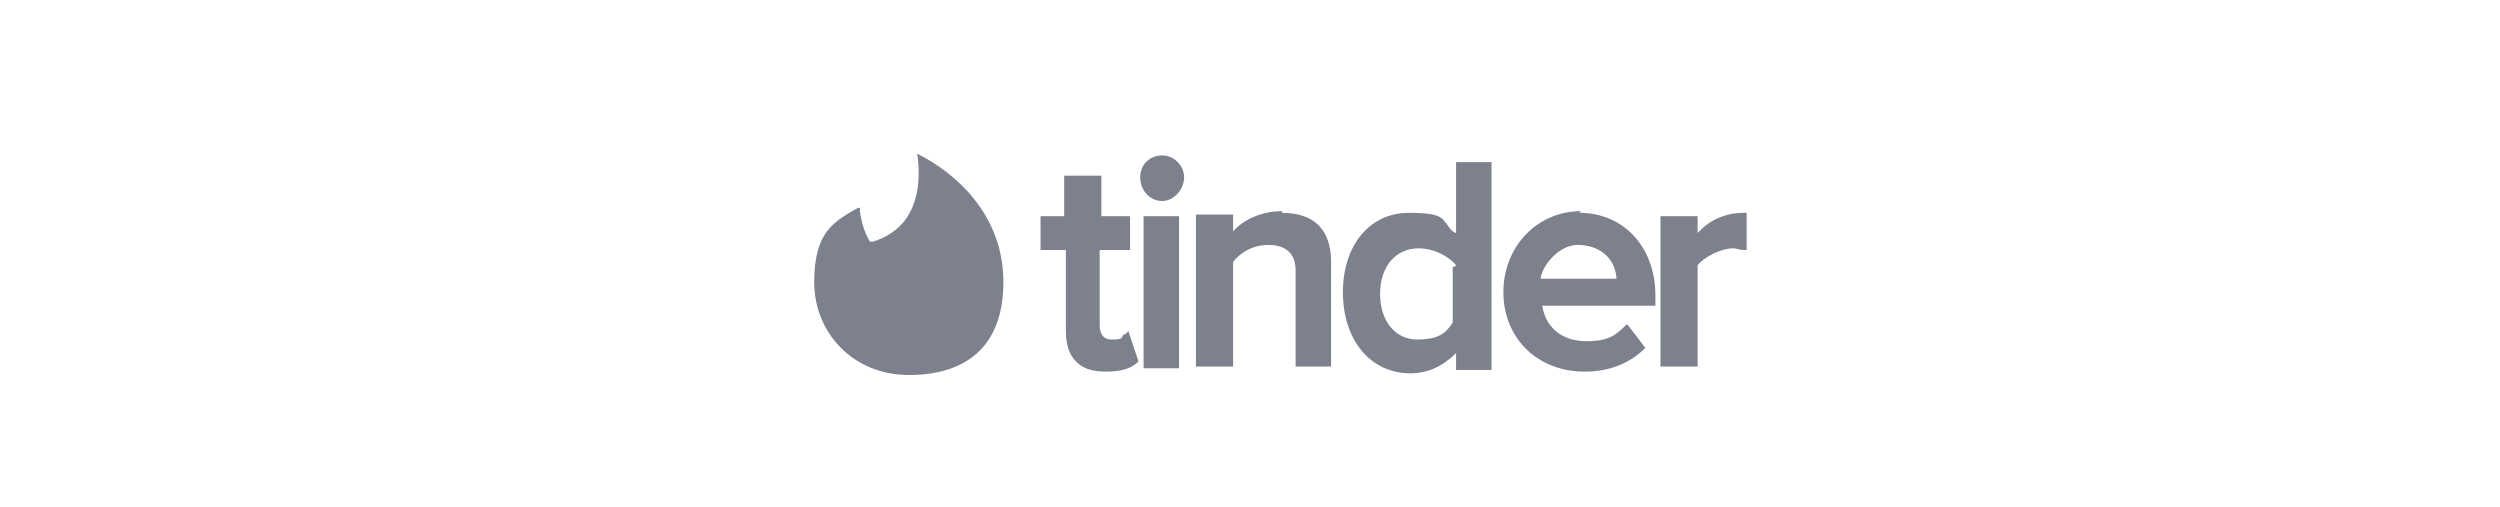 <?xml version="1.0" encoding="UTF-8"?>
<svg id="Layer_1" data-name="Layer 1" xmlns="http://www.w3.org/2000/svg" version="1.1" viewBox="0 0 148 30">
  <defs>
    <style>
      .cls-1 {
        fill: #000;
      }

      .cls-1, .cls-2, .cls-3 {
        stroke-width: 0px;
      }

      .cls-2 {
        fill: #7d818d;
      }

      .cls-3 {
        fill: #040404;
        fill-rule: evenodd;
      }
    </style>
  </defs>
  <g>
    <path class="cls-1" d="M-279.9-318.7h-13c-4.9,0-8.9,4-8.9,8.9v13c0,4.9,4,8.9,8.9,8.9h13c4.9,0,8.9-4,8.9-8.9v-13c0-4.9-4-8.9-8.9-8.9ZM-273.9-296.6c0,3.3-2.6,5.9-5.9,5.9h-13.3c-3.3,0-5.9-2.6-5.9-5.9v-13.3c0-3.3,2.6-5.9,5.9-5.9h13.3c3.3,0,5.9,2.6,5.9,5.9v13.3Z"/>
    <path class="cls-1" d="M-286.5-311.2c-4.4,0-8,3.6-8,8s3.6,8,8,8,8-3.6,8-8-3.6-8-8-8ZM-286.5-298c-2.9,0-5.2-2.3-5.2-5.2s2.3-5.2,5.2-5.2,5.2,2.3,5.2,5.2-2.3,5.2-5.2,5.2Z"/>
    <circle class="cls-1" cx="-278.2" cy="-311.5" r="1.9"/>
  </g>
  <path class="cls-3" d="M-258.2-313.5c.3,0,.6,0,.8,0,.4.1.8.2,1.2.5.2.1.3.3.3.6,0,4,0,7.9,0,11.9,0,1.3,0,2.6-.2,3.9-.2,1-.6,2.1-1.3,2.9-.2.3-.5.5-.9.7-.3.1-.6.3-.9.3,0,0-.1-.2-.1-.3,0-.3.1-.6.2-.9.3-1,.4-2,.4-3.1,0-4.8,0-9.7,0-14.5,0-.1,0-.2,0-.4-.2,0-.3.2-.4.3-.6.6-1.1,1.2-1.4,2-.4.9-.7,2-.8,3,0,.7,0,1.4.1,2,.1.5.3,1,.7,1.4.1.2.2.4,0,.6-.2.2-.5,0-.7,0-.7-.2-1.3-.7-1.8-1.3-.5-.7-.8-1.6-.8-2.5,0-.8.3-1.5.5-2.2.4-1.1,1-2.1,1.8-2.9.5-.5,1.1-1,1.7-1.4.4-.3.8-.5,1.3-.6h0ZM-232-313.3c.2-.2.5-.2.8-.1.5,0,1,.2,1.4.4.1,0,.3.2.4.3,0,1.1,0,2.2-.1,3.2,1.1,0,2.2.1,3.3.2.2,0,.4,0,.5.3,0,.3,0,.7-.2,1,0,.2-.2.4-.4.3-1.1,0-2.1,0-3.2,0,0,1.5,0,3-.2,4.6,0,1.4-.2,2.8,0,4.2,0,.5.1,1.1.4,1.6.1.2.3.4.5.4.3,0,.6-.1.9-.3.4-.3.6-.7.8-1.2.3-.5.4-1,.6-1.6,0-.2,0-.5,0-.7,0-1.3.2-2.5.7-3.7.3-.9.8-1.7,1.5-2.3.8-.7,2-.9,2.9-.5.6.2,1.1.7,1.4,1.3,0-.3,0-.6.1-.8.2-.3.5-.3.8-.3.4,0,.8.1,1.2.3.2.1.4.3.4.6,0,2.3-.2,4.6,0,7,0,.5,0,1,.2,1.5,0,.4.2.7.5,1,.3.2.7.1.9,0,.4-.3.7-.8.9-1.3,0-.1.1-.3.1-.4-.2-1.4-.2-2.8,0-4.2.2-.9.4-1.9.9-2.7.5-.8,1.2-1.6,2.1-2,.2,0,.3-.2.5-.2.9,0,1.8.3,2.4.9.2.2.3.4.4.6,0-.3,0-.5,0-.8.1-.3.5-.3.8-.3.5,0,1,.2,1.4.4.3.2.3.5.2.8,0,2.6,0,5.2,0,7.8.6-.8,1.1-1.7,1.6-2.6.6-1.1,1.1-2.3,1.3-3.5-.3-.3-.6-.7-.7-1.1,0-.4,0-.7,0-1.1.2-.5.5-1,1.1-1.1.4-.1.9-.1,1.3,0,.3.2.5.5.5.8,0,.3,0,.6,0,1,.7-.1,1.4-.2,2.1-.4.5-.1,1-.2,1.4,0,.3,0,.6.4.7.7,0,.4.1.7,0,1.1-.2.5-.2,1-.3,1.4-.2,1.3-.5,2.6-.3,3.9,0,.6.2,1.2.4,1.7.1.3.3.6.6.7.3,0,.6,0,.9-.3.4-.4.7-.9.8-1.4-.3-1.4-.3-2.8-.1-4.2.2-1,.5-2.1,1-3,.4-.7.9-1.3,1.7-1.7.8-.4,1.8-.4,2.6,0,.5.3.9.7,1.1,1.2,0-.3,0-.6.1-.9.2-.3.6-.3,1-.2.5,0,1,.2,1.3.6.2.2.1.6.1.9,0,1.5-.1,3,0,4.6,0,1.2,0,2.3.3,3.5,0,.3.2.6.5.8.3.2.7.2,1,0,.4-.3.6-.7.8-1.1.2-.4.4-.7.5-1.1,0-2.6,0-5.1,0-7.7,0-.2,0-.5.3-.6.2,0,.3,0,.5,0,.5,0,.9,0,1.3.3.2,0,.3.2.3.4,0,1.3,0,2.5,0,3.8,0,.1,0,.3,0,.4.4-1.2.8-2.3,1.2-3.4.2-.4.4-.8.6-1.2.2-.3.6-.4.9-.3.7,0,1.4.3,1.8,1,.1.2.2.5.2.7,0,1.3,0,2.6.2,3.9,0,.4,0,.8.1,1.2,0,0,0,0,0-.1.1-1,.4-1.9.7-2.9.3-1,.6-2.1,1.1-3.1.1-.2.2-.5.5-.7.4-.2.8-.1,1.2,0,.4.1.9.3,1.2.6.3.2.5.5.5.9-.1,2-.2,4.1,0,6.1,0,.6.1,1.1.3,1.7,0,.3.2.6.4.9.2.2.5.4.8.3.3-.1.4-.3.6-.6.3-.6.4-1.2.6-1.8,0-.2.1-.4.3-.5.1,0,.3,0,.4.1.1.1.1.3.1.5,0,1-.2,2-.8,2.8-.5.7-1.3,1.1-2.1,1-.8,0-1.5-.5-1.9-1.1-.5-.8-.7-1.7-.9-2.6-.2-1.8-.2-3.7-.1-5.5,0,0-.1.1-.2.2-.5,1-.9,2.1-1.1,3.2-.4,1.4-.6,2.9-.6,4.4,0,.2-.1.3-.3.4-.4.2-.9.2-1.3,0-.4-.2-.7-.6-.9-1-.2-.4-.3-.9-.3-1.3-.2-1.9-.3-3.8-.4-5.7,0-.1-.1,0-.2,0-.9,1.6-1.4,3.4-1.6,5.3-.1,1.1-.2,2.1-.2,3.2,0,.2-.1.4-.3.5-.3.2-.7.2-1.1.1-.4,0-.9,0-1.2-.3-.2,0-.3-.3-.3-.4,0-.4,0-.7,0-1.1-.2.3-.4.6-.6.8-.4.4-.8.8-1.4.9-.8.2-1.7,0-2.2-.7-.4-.5-.7-1.1-.8-1.8-.4.9-1,1.6-1.9,2.1-.4.2-.9.4-1.3.4-.5,0-1.1,0-1.5-.2-.7-.3-1.2-1-1.5-1.7-.4.8-1,1.6-1.9,1.8-.9.2-1.8-.1-2.5-.7-.8-.8-1.2-1.9-1.4-3,0-.5,0-1.1,0-1.6,0-1.2.2-2.4.5-3.6,0,0,0-.1,0-.2-.6,0-1.3,0-1.9,0-.3,1.1-.8,2.1-1.3,3.1-.9,1.7-2,3.3-3.3,4.8,0,1.4,0,2.9,0,4.3,0,1.1-.2,2.3-.7,3.3-.4.8-.9,1.5-1.7,1.9-.6.3-1.2.5-1.9.5-.8,0-1.6-.3-2.3-.8-.4-.4-.7-.9-.9-1.4,0-.5-.1-1,0-1.5.3-.9.9-1.7,1.5-2.4.6-.7,1.3-1.3,2-2,.5-.5,1.1-1,1.6-1.5,0-.4,0-.8,0-1.2-.3.3-.5.7-.8,1-.8.8-1.9,1.2-3,1-.8-.1-1.4-.7-1.8-1.3-.2-.2-.3-.5-.5-.7-.4.8-1,1.6-1.9,1.9-.9.3-1.9-.1-2.5-.8-.4-.5-.6-1-.7-1.6-.4.8-.9,1.5-1.7,2-.5.3-1.1.5-1.6.5-.6,0-1.3,0-1.8-.4-.9-.7-1.4-1.8-1.7-2.8-.1.5-.4.9-.6,1.3-.2.4-.5.8-.8,1.1-.4.4-.9.7-1.4.8-.6,0-1.3-.1-1.8-.5-.4-.3-.7-.8-.9-1.2-.4-.9-.5-1.8-.6-2.7-.5,1.1-1.1,2.2-1.9,3-.7.7-1.5,1.2-2.4,1.4-.7.2-1.5.2-2.2.1-.6,0-1.3-.2-1.9-.5-.3-.2-.5-.4-.6-.7,0-.4.1-.7.3-.9.2-.3.4-.5.7-.6.3,0,.5.1.8.3.3.3.7.6,1.2.7.4.1,1,0,1.2-.4.2-.4.3-.8.3-1.2,0-.8-.5-1.5-1.1-2.1-.5-.5-1.1-1-1.6-1.4-.8,1.3-1.6,2.5-2.3,3.8-.5.8-1,1.6-1.7,2.2-.5.5-1.1.8-1.8.9-.5,0-.9-.2-1.2-.5-.4-.5-.5-1.1-.6-1.6-.1-1,0-2.1,0-3.1,0-1.3,0-2.6.1-4,0-.3,0-.6,0-.8,0,0-.2,0-.2.1-1.3,1.4-2,3.2-2.7,5-.5,1.6-.9,3.2-1.1,4.8-.2.2-.5.2-.7.2-.3,0-.6,0-.9,0-.3,0-.5-.3-.6-.6-.2-.5-.2-1.1-.2-1.6,0-3.1,0-6.2,0-9.4,0-.2,0-.3.2-.4.3-.1.7,0,1,0,.4,0,.8.2,1,.5.1.1,0,.3,0,.5,0,1.7,0,3.5,0,5.2.6-1.5,1.1-3.1,2-4.5.2-.3.4-.6.6-.8.4-.5,1-.9,1.7-.9.5,0,1,.2,1.4.4.4.2.8.5,1,.9.1.3,0,.5,0,.8,0,1.5,0,3-.1,4.5,0,.6,0,1.2,0,1.8,0,.3,0,.6.2.9,0,.2.2.3.3.4.2,0,.3-.1.4-.2.3-.2.5-.5.7-.8.6-.9,1.2-1.8,1.7-2.7.3-.6.6-1.1.9-1.7-.1-.2-.3-.3-.3-.5-.3-.6-.4-1.3-.3-1.9.2-.6.5-1.2,1.1-1.5.4-.3.8-.4,1.2-.5.4-.1.9,0,1.2.2.2.2.4.4.4.7,0,.5-.2,1.1-.4,1.5-.2.5-.6.9-.9,1.3,1.1.8,2.2,1.5,3.1,2.5.5.5.9,1.1,1,1.8,0,.4,0,.7,0,1.1,1-.9,1.8-2.1,2-3.4,0-2,0-4.1,0-6.1-.9,0-1.9,0-2.8,0-.2-.1-.2-.3-.2-.5,0-.5.1-1,.5-1.3,0,0,.1,0,.2,0,.8,0,1.7,0,2.5,0,0-.9,0-1.9,0-2.8,0-.3,0-.6.2-.8h0ZM-221.9-305.5c-.5.1-.9.5-1.2,1-.3.6-.5,1.4-.6,2.1-.1.9-.2,1.9-.1,2.8,0,.7.1,1.5.5,2.1.2.4.5.7.9.8.3,0,.5,0,.8,0,.5-.3.8-.7,1.1-1.2.4-.9.6-1.9.7-2.9,0-1,.1-2.1-.1-3.1-.1-.5-.3-1-.7-1.3-.3-.3-.7-.4-1.2-.3h0ZM-210.3-305.5c-.7.2-1.1.7-1.4,1.3-.4.9-.6,1.9-.7,2.9,0,1.1,0,2.3.3,3.3.2.5.5,1,1,1.3.3.2.7.1,1,0,.3-.2.5-.4.6-.6.4-.6.6-1.2.8-1.9.2-1,.3-2,.3-3,0-.7,0-1.4-.3-2-.1-.4-.4-.8-.7-1.1-.3-.2-.6-.2-.9-.1h0ZM-190.2-305.4c-.6,0-1,.5-1.3,1-.5.9-.6,1.9-.7,2.9,0,1.1-.1,2.2.2,3.3.1.5.3,1.1.8,1.4.3.2.7.4,1,.2.5-.2.8-.5,1-.9.6-1,.8-2.1.9-3.2,0-1,.1-2-.1-3-.1-.5-.3-1-.7-1.3-.3-.3-.7-.4-1.1-.3h0ZM-209-293.2c-1,1-1.9,2.1-2.5,3.4-.2.5-.3,1-.2,1.5,0,.4.4.7.8.8.5.1,1,.1,1.5-.1.4-.3.7-.7.8-1.1.3-.8.4-1.8.4-2.6,0-.9,0-1.7,0-2.6-.3.2-.6.5-.9.8h0Z"/>
  <path class="cls-2" d="M51.7,14.3c2.5-.8,2.9-3.1,2.6-5.2,0,0,0-.1,0,0,2.4,1.2,5.1,3.7,5.1,7.6s-2.3,5.5-5.6,5.5-5.6-2.5-5.6-5.5,1.2-3.6,2.6-4.4c0,0,.1,0,.1,0,0,.4.2,1.4.6,2h0Z"/>
  <path class="cls-2" d="M66.6,19.8l.2-.2.6,1.8h0c-.4.4-1,.6-1.9.6s-1.4-.2-1.8-.6-.6-1-.6-1.8v-4.8h-1.5v-2h1.4v-2.4h2.2v2.4h1.7v2h-1.8v4.4c0,.2,0,.9.7.9s.6-.1.7-.3h0ZM67.7,21.8v-9h2.1v9h-2.2,0ZM68.8,9.2c.7,0,1.3.6,1.3,1.3s-.6,1.4-1.3,1.4-1.3-.6-1.3-1.4.6-1.3,1.3-1.3h0ZM75.9,12.6c1.9,0,2.9,1,2.9,2.9v6.2h-2.1v-5.7c0-1-.6-1.5-1.6-1.5s-1.7.5-2.1,1v6.2h-2.2v-9h2.2v1c.6-.7,1.7-1.2,2.9-1.2ZM86.2,13.8v-4.2h2.1v12.3h-2.1v-1c-.8.8-1.7,1.2-2.7,1.2-2.4,0-4-2-4-4.8s1.6-4.7,3.9-4.7,1.9.4,2.6,1.1h0ZM86.2,15.7c-.5-.6-1.4-1-2.2-1-1.4,0-2.3,1.1-2.3,2.7s.9,2.7,2.2,2.7,1.7-.4,2.1-1v-3.3h.1ZM93.5,12.6c2.6,0,4.5,2,4.5,4.9v.6h-6.7c.2,1.3,1.2,2.1,2.6,2.1s1.8-.4,2.4-1h0c0-.1,1.1,1.4,1.1,1.4h0c-.9.9-2.1,1.4-3.6,1.4-2.8,0-4.8-2-4.8-4.7s2-4.8,4.6-4.8h0ZM91.2,16.5h4.5c-.1-1.4-1.2-2-2.3-2s-2.1,1.2-2.2,2h0ZM103.3,12.6h.1v2.2h-.2c-.2,0-.4-.1-.6-.1-.7,0-1.7.5-2.1,1v6h-2.2v-8.9h2.2v1c.7-.8,1.7-1.2,2.7-1.2h0Z"/>
</svg>